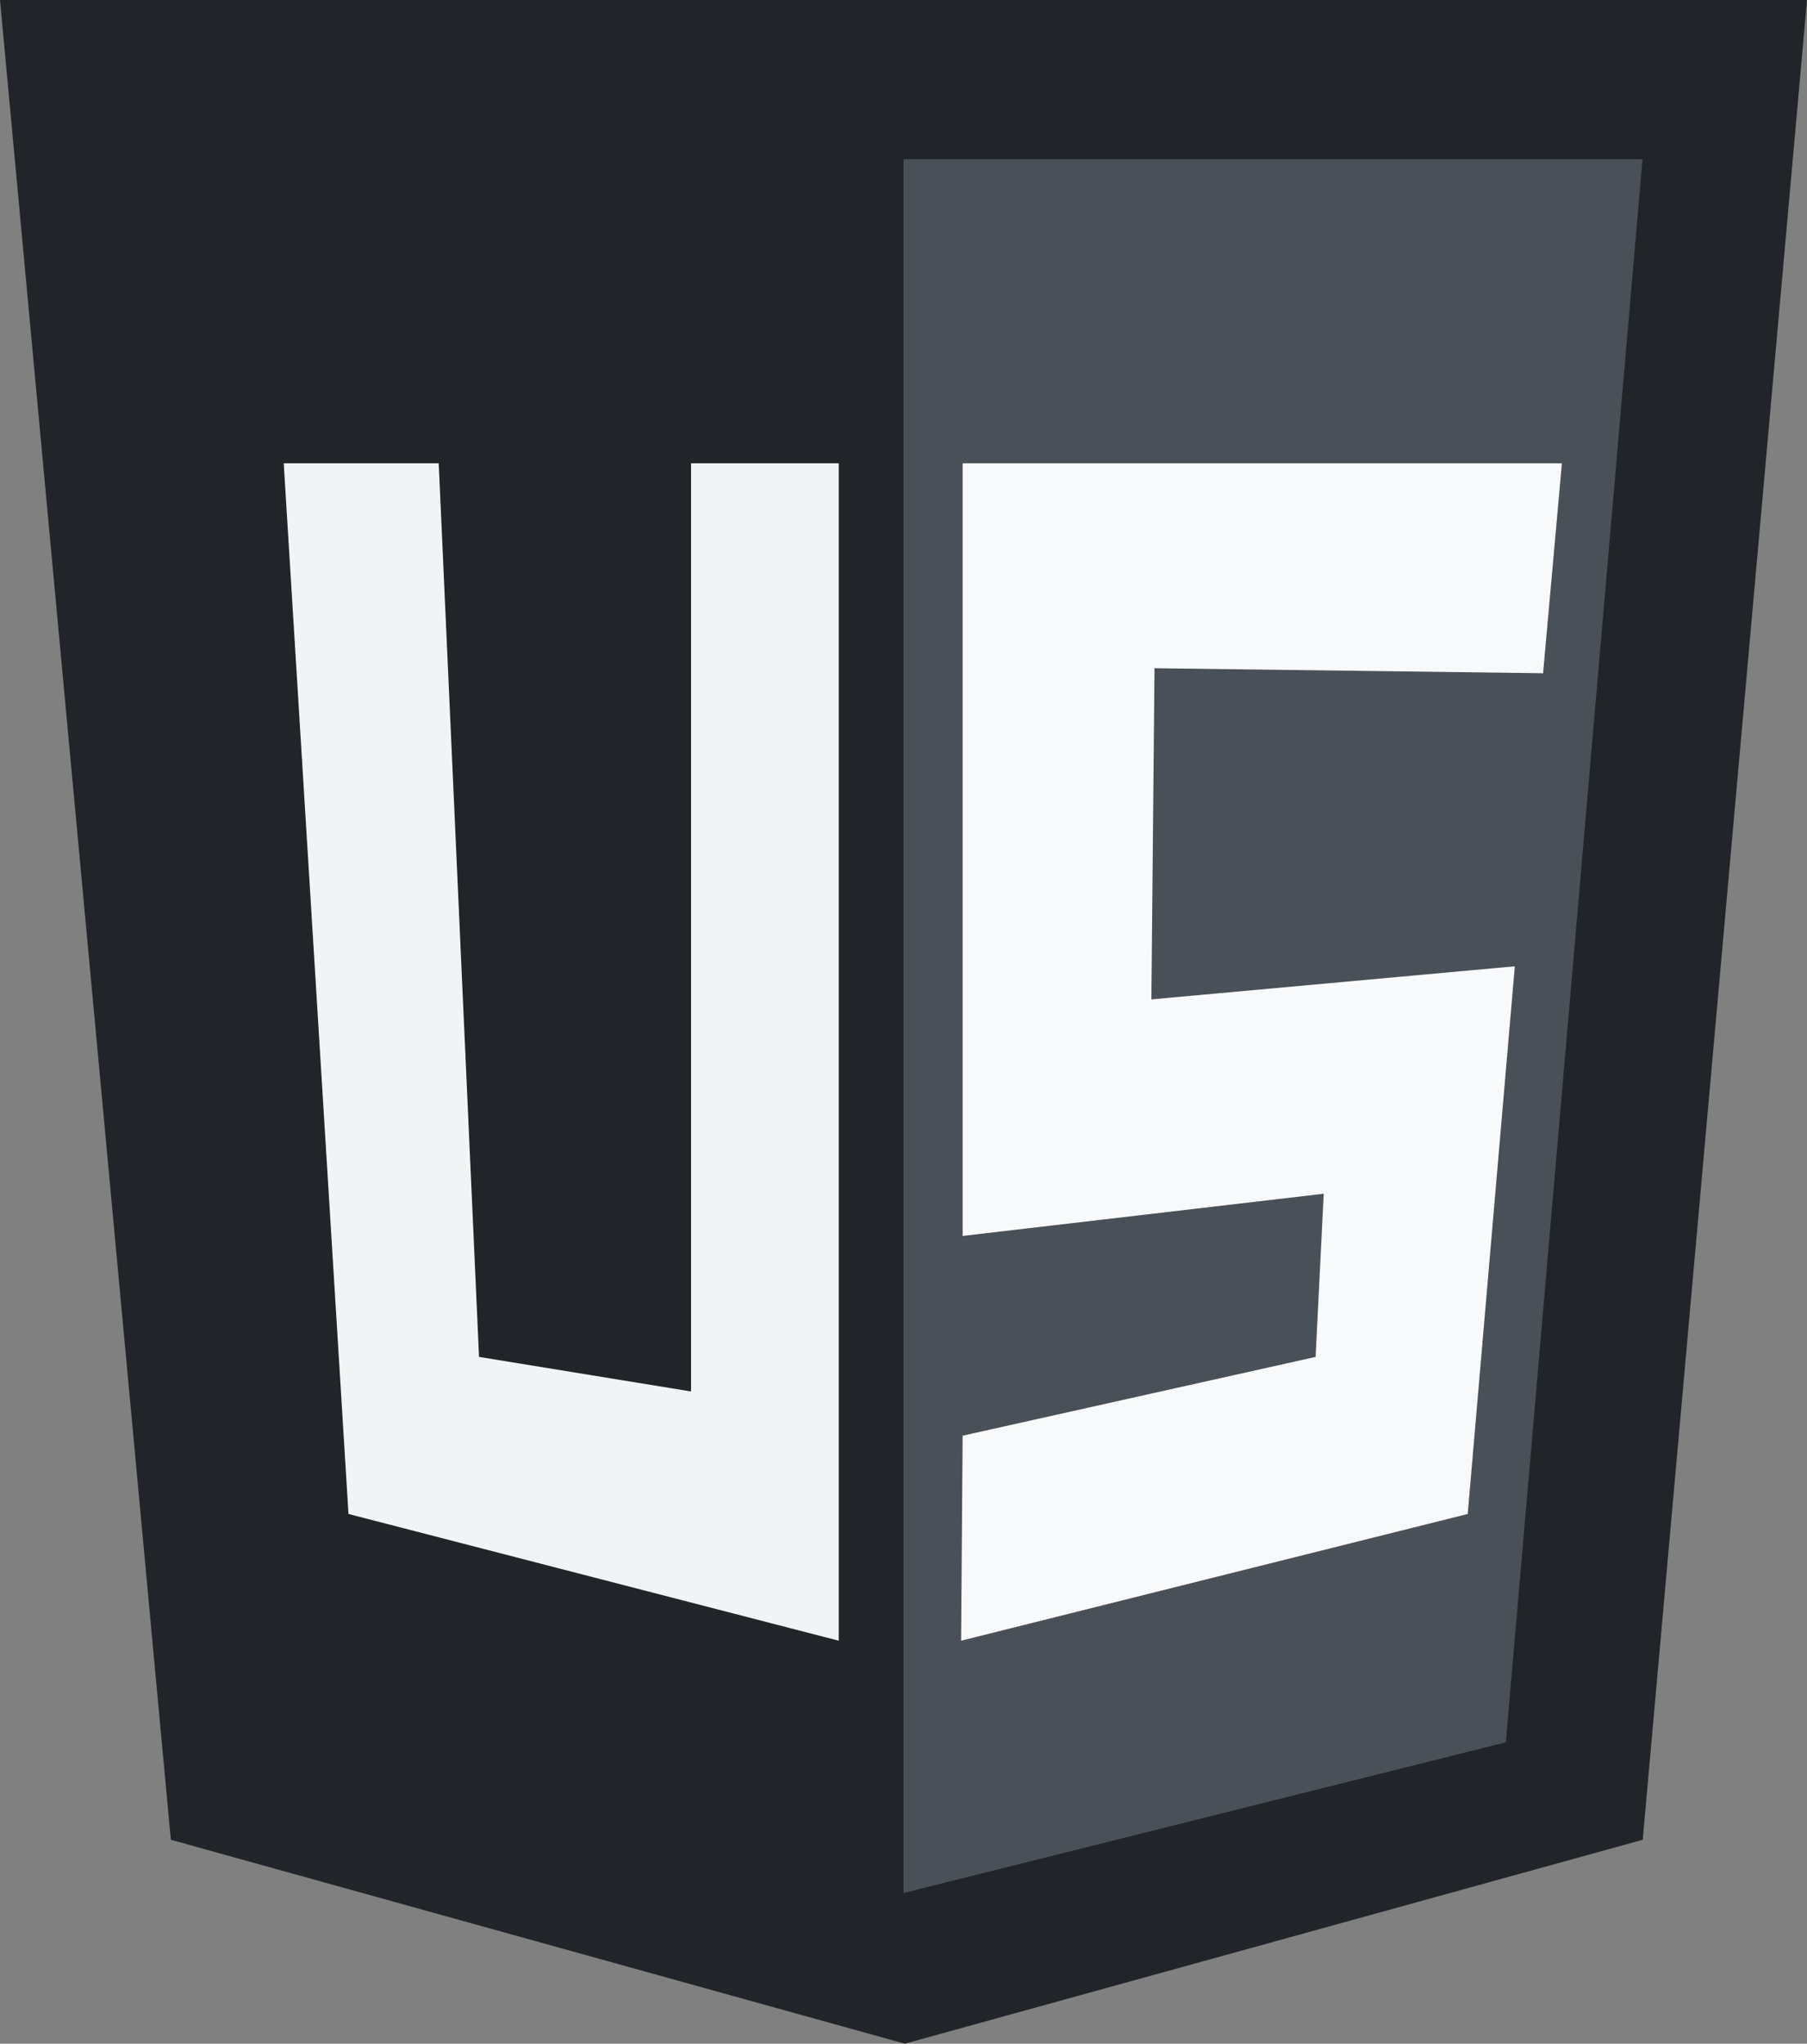 <?xml version="1.0" encoding="utf-8"?>
<!-- Generator: Adobe Illustrator 16.0.0, SVG Export Plug-In . SVG Version: 6.00 Build 0)  -->
<!DOCTYPE svg PUBLIC "-//W3C//DTD SVG 1.1//EN" "http://www.w3.org/Graphics/SVG/1.1/DTD/svg11.dtd">
<svg version="1.1" id="Layer_1" xmlns="http://www.w3.org/2000/svg" xmlns:xlink="http://www.w3.org/1999/xlink" x="0px" y="0px"
	 width="343.75px" height="388.793px" viewBox="0 0 343.75 388.793" enable-background="new 0 0 343.75 388.793"
	 xml:space="preserve">
<rect x="0" y="0" width="343.75" height="388.793" fill="#808080" stroke="none"/>
<path fill="none" stroke="#FFFFFF" stroke-miterlimit="10" d="M481.792,664.667"/>
<g>
	<polygon fill="#212529" points="312.5,350 172.125,388.793 32.5,350 0,0 343.75,0 	"/>
	<polygon fill="#495057" points="286.459,331.46 171.875,360.127 171.875,30.292 312.459,30.292 	"/>
	<polygon fill="#F1F3F5" points="159.556,88.124 131.458,88.124 131.458,264.711 91.129,258.138 83.458,88.124 53.972,88.124 
		66.292,288.019 159.556,312.13 	"/>
	<polyline fill="#F8F9FA" points="182.832,312.13 183.125,273.125 250.271,258.138 251.813,227.098 183.125,235.125 183.125,88.124 
		297.125,88.124 293.544,128.076 219.625,127.125 219.031,190.125 288.167,183.828 279.209,288.019 182.832,312.13 	"/>
	<path fill="none" stroke="#000000" stroke-miterlimit="10" d="M250.271,258.138"/>
</g>
</svg>
